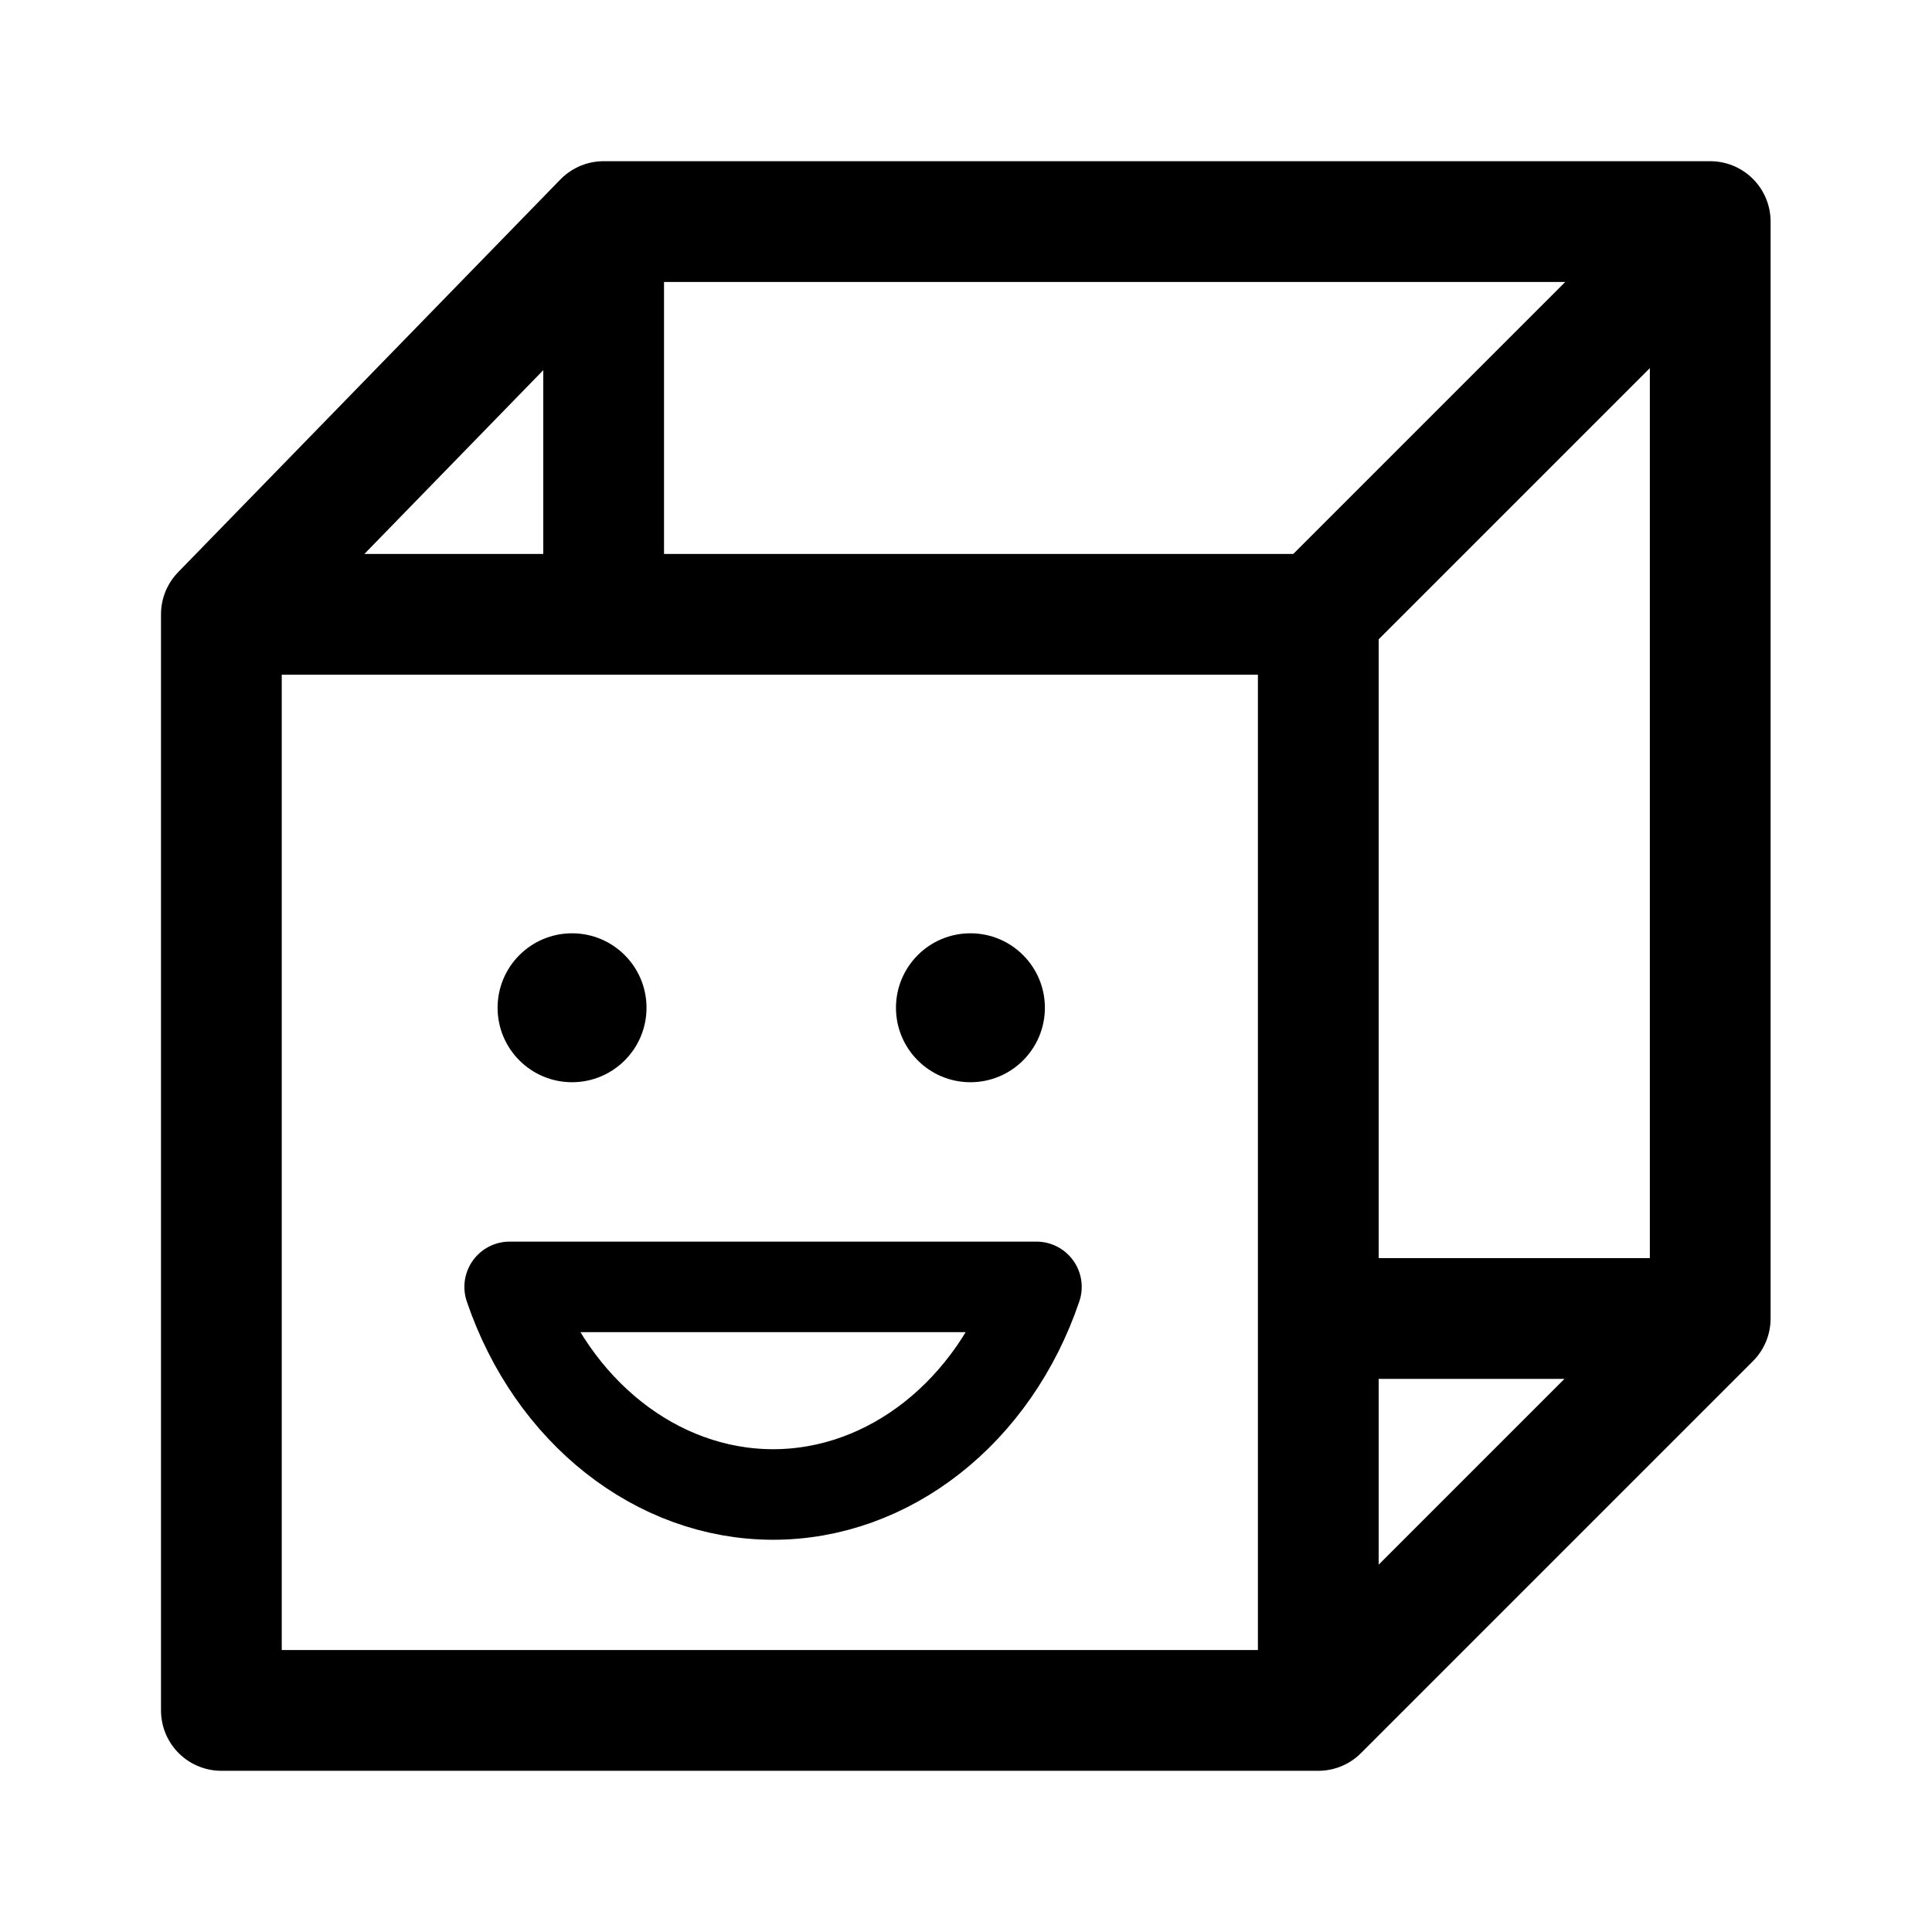 <?xml version="1.0" encoding="utf-8"?><!-- Uploaded to: SVG Repo, www.svgrepo.com, Generator: SVG Repo Mixer Tools -->
<svg width="800px" height="800px" viewBox="0 0 192 192" xmlns="http://www.w3.org/2000/svg" id="Layer_1"><defs><style>.cls-2{fill:none;stroke-width:12px;stroke:#000000;stroke-linejoin:round}</style></defs><path d="M0 0h192v192H0z" style="fill:none"/><path d="M22 169.98V61.05l37.99-39.03h109.97v109.01l-38.95 38.95H22zM59.99 61.05V22.02m71.02 39.03L170 22.06m-38.99 108.97H170" class="cls-2"/><path d="M22 61.05h109.01v108.93" class="cls-2"/><circle cx="56.85" cy="100.15" r="7.4"/><circle cx="96.44" cy="100.15" r="7.4"/><path d="M50.65 127.89c4.21 12.39 14.6 20.6 26.12 20.63 11.56.03 22.01-8.19 26.23-20.63H50.65Z" style="stroke-width:9px;stroke:#000000;stroke-linejoin:round;fill:none"/></svg>